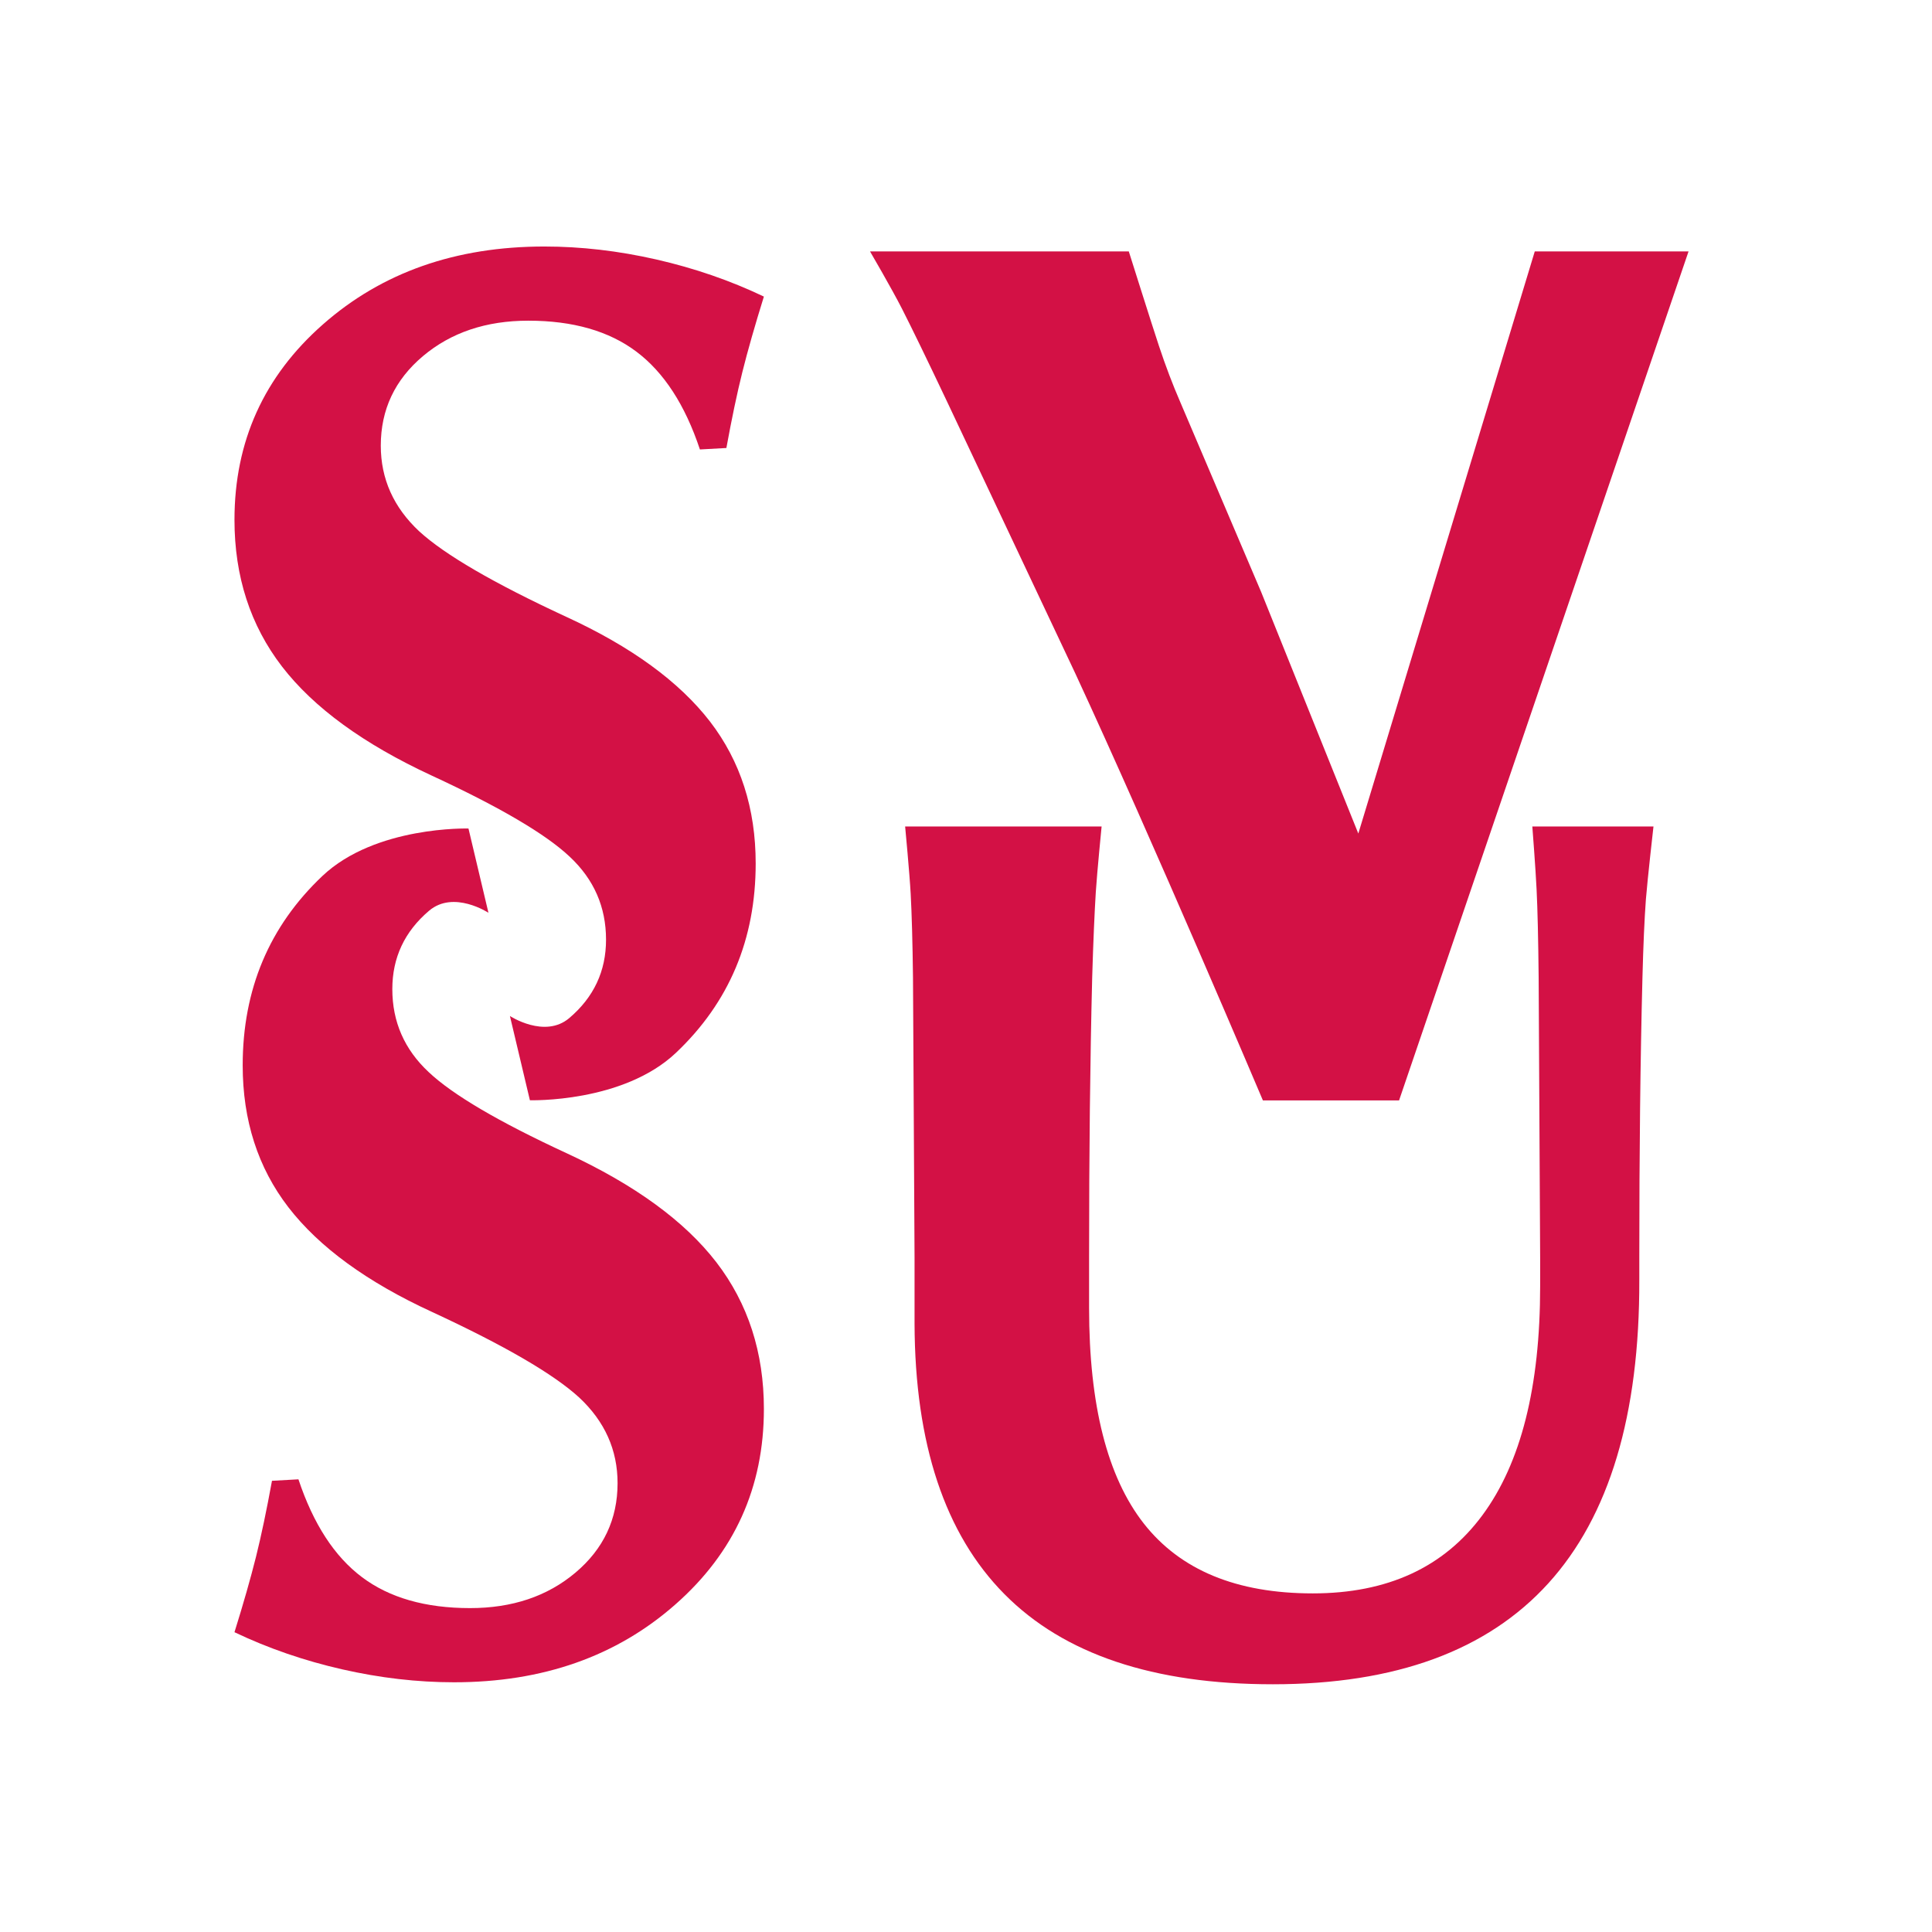<?xml version="1.0" encoding="utf-8"?>
<!-- Generator: Adobe Illustrator 13.0.0, SVG Export Plug-In . SVG Version: 6.00 Build 14948)  -->
<!DOCTYPE svg PUBLIC "-//W3C//DTD SVG 1.0//EN" "http://www.w3.org/TR/2001/REC-SVG-20010904/DTD/svg10.dtd">
<svg version="1.0" id="Layer_1" xmlns="http://www.w3.org/2000/svg" xmlns:xlink="http://www.w3.org/1999/xlink" x="0px" y="0px"
	 width="192.756px" height="192.756px" viewBox="0 0 192.756 192.756" enable-background="new 0 0 192.756 192.756"
	 xml:space="preserve">
<g>
	<polygon fill-rule="evenodd" clip-rule="evenodd" fill="#FFFFFF" points="0,0 192.756,0 192.756,192.756 0,192.756 0,0 	"/>
	<path fill-rule="evenodd" clip-rule="evenodd" fill="#D31145" d="M163.553,127.699c0.038,13.467-2.985,23.559-9.08,30.273
		c-6.098,6.713-15.251,10.068-27.48,10.068c-11.917,0-20.845-2.998-26.777-8.992c-5.941-5.996-8.931-14.988-8.971-26.982v-6.637
		l-0.155-27.912c-0.043-3.542-0.123-6.321-0.23-8.335c-0.108-2.011-0.554-6.723-0.554-6.723h19.602c0,0-0.449,4.539-0.58,6.552
		c-0.124,2.013-0.251,4.854-0.36,8.522c-0.208,8.26-0.309,17.551-0.309,27.879v5.084c0,9.695,1.82,16.865,5.461,21.51
		c3.644,4.645,9.256,6.967,16.857,6.967c7.452,0,13.086-2.598,16.927-7.805c3.845-5.203,5.757-12.811,5.757-22.824v-2.871
		l-0.149-27.939c-0.04-3.866-0.107-6.797-0.206-8.792c-0.092-1.992-0.425-6.283-0.425-6.283h12.087c0,0-0.596,5.25-0.756,7.262
		c-0.149,2.014-0.26,4.612-0.344,7.796c-0.214,8.248-0.314,17.533-0.314,27.85V127.699L163.553,127.699z"/>
	<path fill-rule="evenodd" clip-rule="evenodd" fill="#D31145" d="M48.733,91.069c0,0-3.466-2.282-5.918-0.21
		c-2.45,2.076-3.673,4.685-3.673,7.825c0,3.262,1.208,6.023,3.627,8.279c2.388,2.256,6.974,4.955,13.768,8.096
		c6.79,3.146,11.77,6.77,14.939,10.883c3.159,4.111,4.738,8.99,4.738,14.633c0,7.82-2.943,14.32-8.824,19.494
		c-5.882,5.186-13.247,7.773-22.09,7.773c-3.662,0-7.386-0.432-11.168-1.293c-3.787-0.863-7.364-2.094-10.738-3.703
		c0.901-2.891,1.615-5.396,2.148-7.525c0.529-2.123,1.06-4.654,1.594-7.582l2.64-0.146c1.481,4.445,3.593,7.697,6.337,9.758
		c2.739,2.061,6.335,3.09,10.787,3.09c4.204,0,7.708-1.174,10.512-3.537c2.801-2.361,4.204-5.336,4.204-8.928
		c0-3.312-1.274-6.158-3.824-8.541c-2.545-2.336-7.436-5.182-14.668-8.533c-6.492-2.982-11.277-6.469-14.358-10.461
		c-3.034-3.949-4.552-8.666-4.552-14.15c0-7.578,2.65-13.874,7.952-18.894c5.301-5.018,14.575-4.735,14.575-4.735L48.733,91.069
		L48.733,91.069z"/>
	<path fill-rule="evenodd" clip-rule="evenodd" fill="#D31145" d="M50.875,101.367c0,0,3.467,2.279,5.916,0.211
		c2.451-2.08,3.673-4.687,3.673-7.829c0-3.262-1.208-6.017-3.624-8.276c-2.39-2.253-6.976-4.952-13.769-8.094
		c-6.792-3.147-11.77-6.772-14.939-10.884c-3.159-4.112-4.738-8.991-4.738-14.633c0-7.821,2.943-14.322,8.824-19.496
		c5.882-5.185,13.248-7.772,22.091-7.772c3.663,0,7.384,0.431,11.166,1.292c3.787,0.864,7.365,2.094,10.738,3.703
		c-0.899,2.89-1.614,5.396-2.146,7.525c-0.531,2.124-1.062,4.654-1.596,7.582l-2.641,0.146c-1.479-4.445-3.592-7.696-6.336-9.757
		c-2.739-2.061-6.336-3.091-10.786-3.091c-4.204,0-7.707,1.176-10.513,3.538c-2.801,2.362-4.204,5.336-4.204,8.929
		c0,3.312,1.276,6.157,3.825,8.541c2.546,2.335,7.436,5.182,14.668,8.533c6.493,2.982,11.277,6.469,14.359,10.461
		c3.034,3.952,4.551,8.666,4.551,14.153c0,7.571-2.649,13.867-7.954,18.888c-5.298,5.018-14.573,4.734-14.573,4.734L50.875,101.367
		L50.875,101.367z"/>
	<path fill-rule="evenodd" clip-rule="evenodd" fill="#D31145" d="M94.523,40.142c-2.001-4.223-3.514-7.338-4.538-9.351
		c-1.025-2.01-3.181-5.705-3.181-5.705h25.817c0,0,2.333,7.4,3.002,9.41c0.666,2.013,1.382,3.895,2.143,5.646l8.069,18.94
		l9.685,24.081l17.604-58.077h15.342l-28.881,84.703H126c0,0-10.971-25.897-18.744-42.659L94.523,40.142L94.523,40.142z"/>
</g>
</svg>
